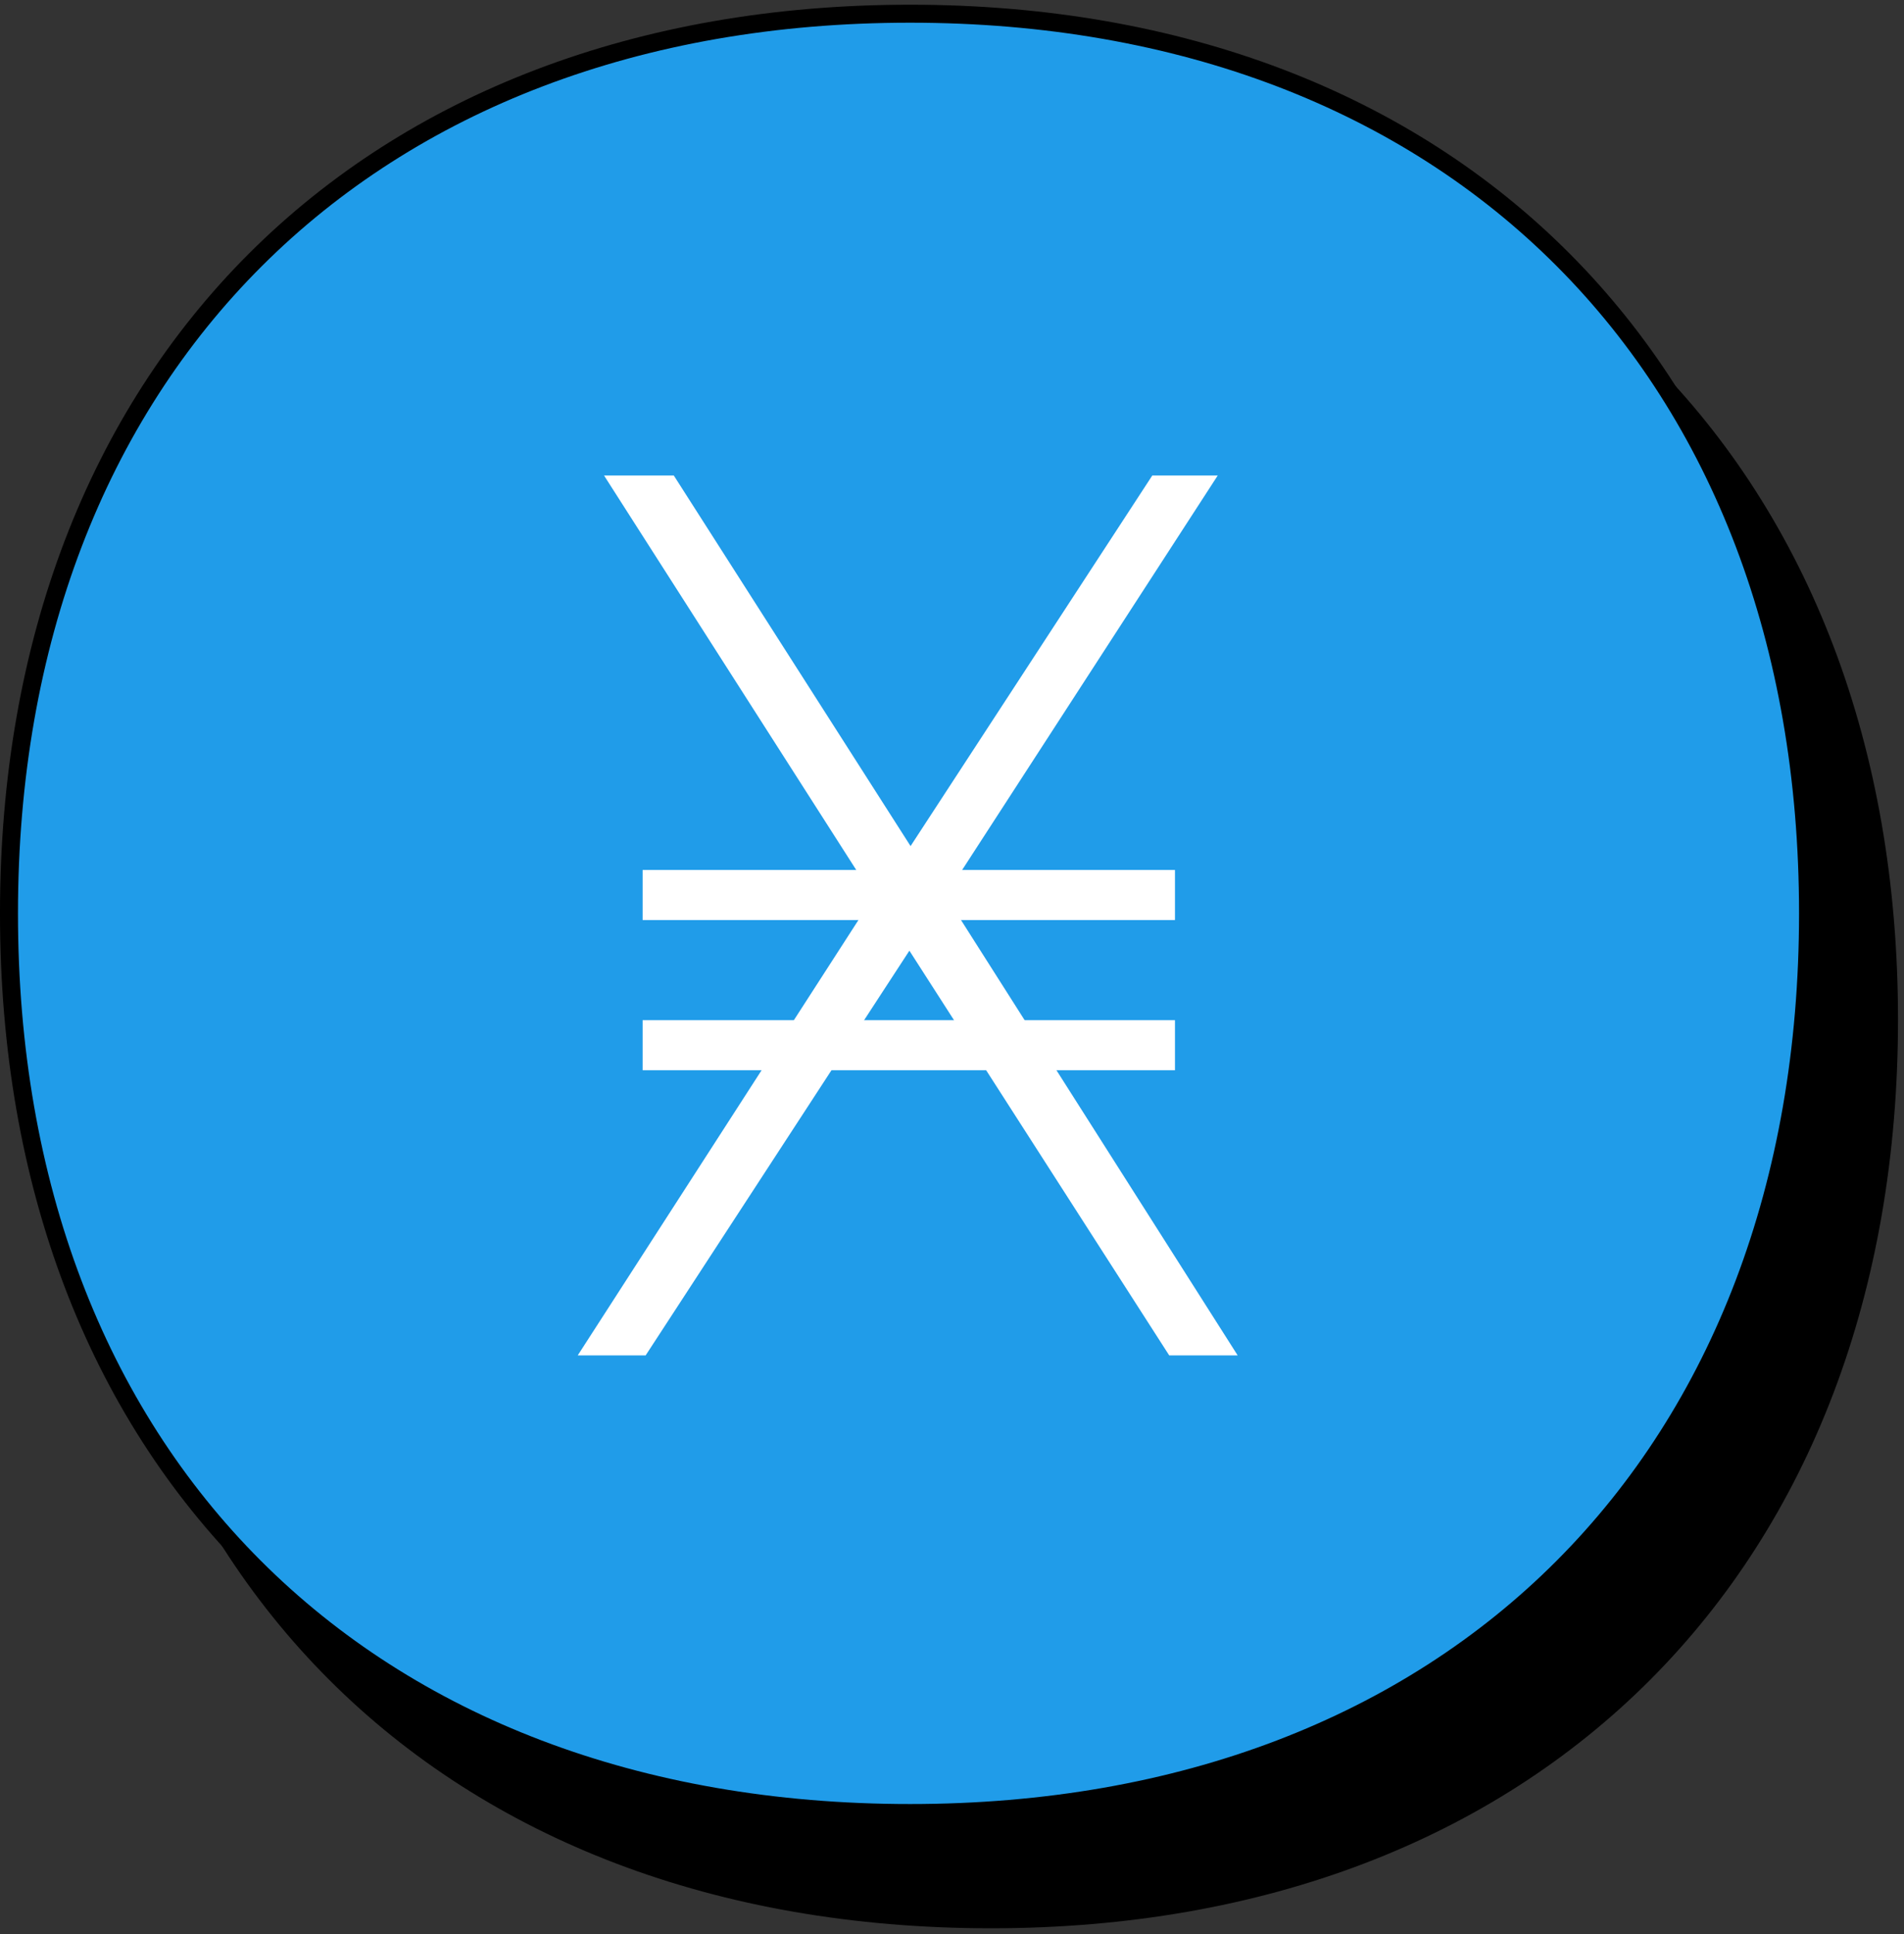 <svg width="127" height="129" viewBox="0 0 127 129" fill="none" xmlns="http://www.w3.org/2000/svg">
<rect x="0" y="0" width="127" height="129" fill="#333333" stroke="none"/>
<path d="M6 67.998C6 31.745 29.824 8 66.105 8C102.376 8 126 31.74 126 67.998C126 104.255 102.385 128 66.105 128C29.62 128 6 104.251 6 67.998Z" fill="black" stroke="black" stroke-width="1.2"/>
<path d="M0.599 60.912C0.599 24.659 24.424 0.914 60.704 0.914C96.975 0.914 120.599 24.654 120.599 60.912C120.599 97.169 96.984 120.914 60.704 120.914C24.219 120.914 0.599 97.165 0.599 60.912Z" fill="#209CE9" stroke="black" stroke-width="1.2"/>
<path d="M82.555 90.394H77.989L60.658 63.402L43.065 90.394H38.535L58.258 59.81L40.291 31.713H44.944L60.736 56.427L76.859 31.713H81.224L63.066 59.732L82.555 90.394Z" fill="white"/>
<path d="M42.865 58.02H78.372V61.359H42.865V58.02ZM42.865 68.037H78.372V71.377H42.865V68.037Z" fill="white"/>
</svg>
